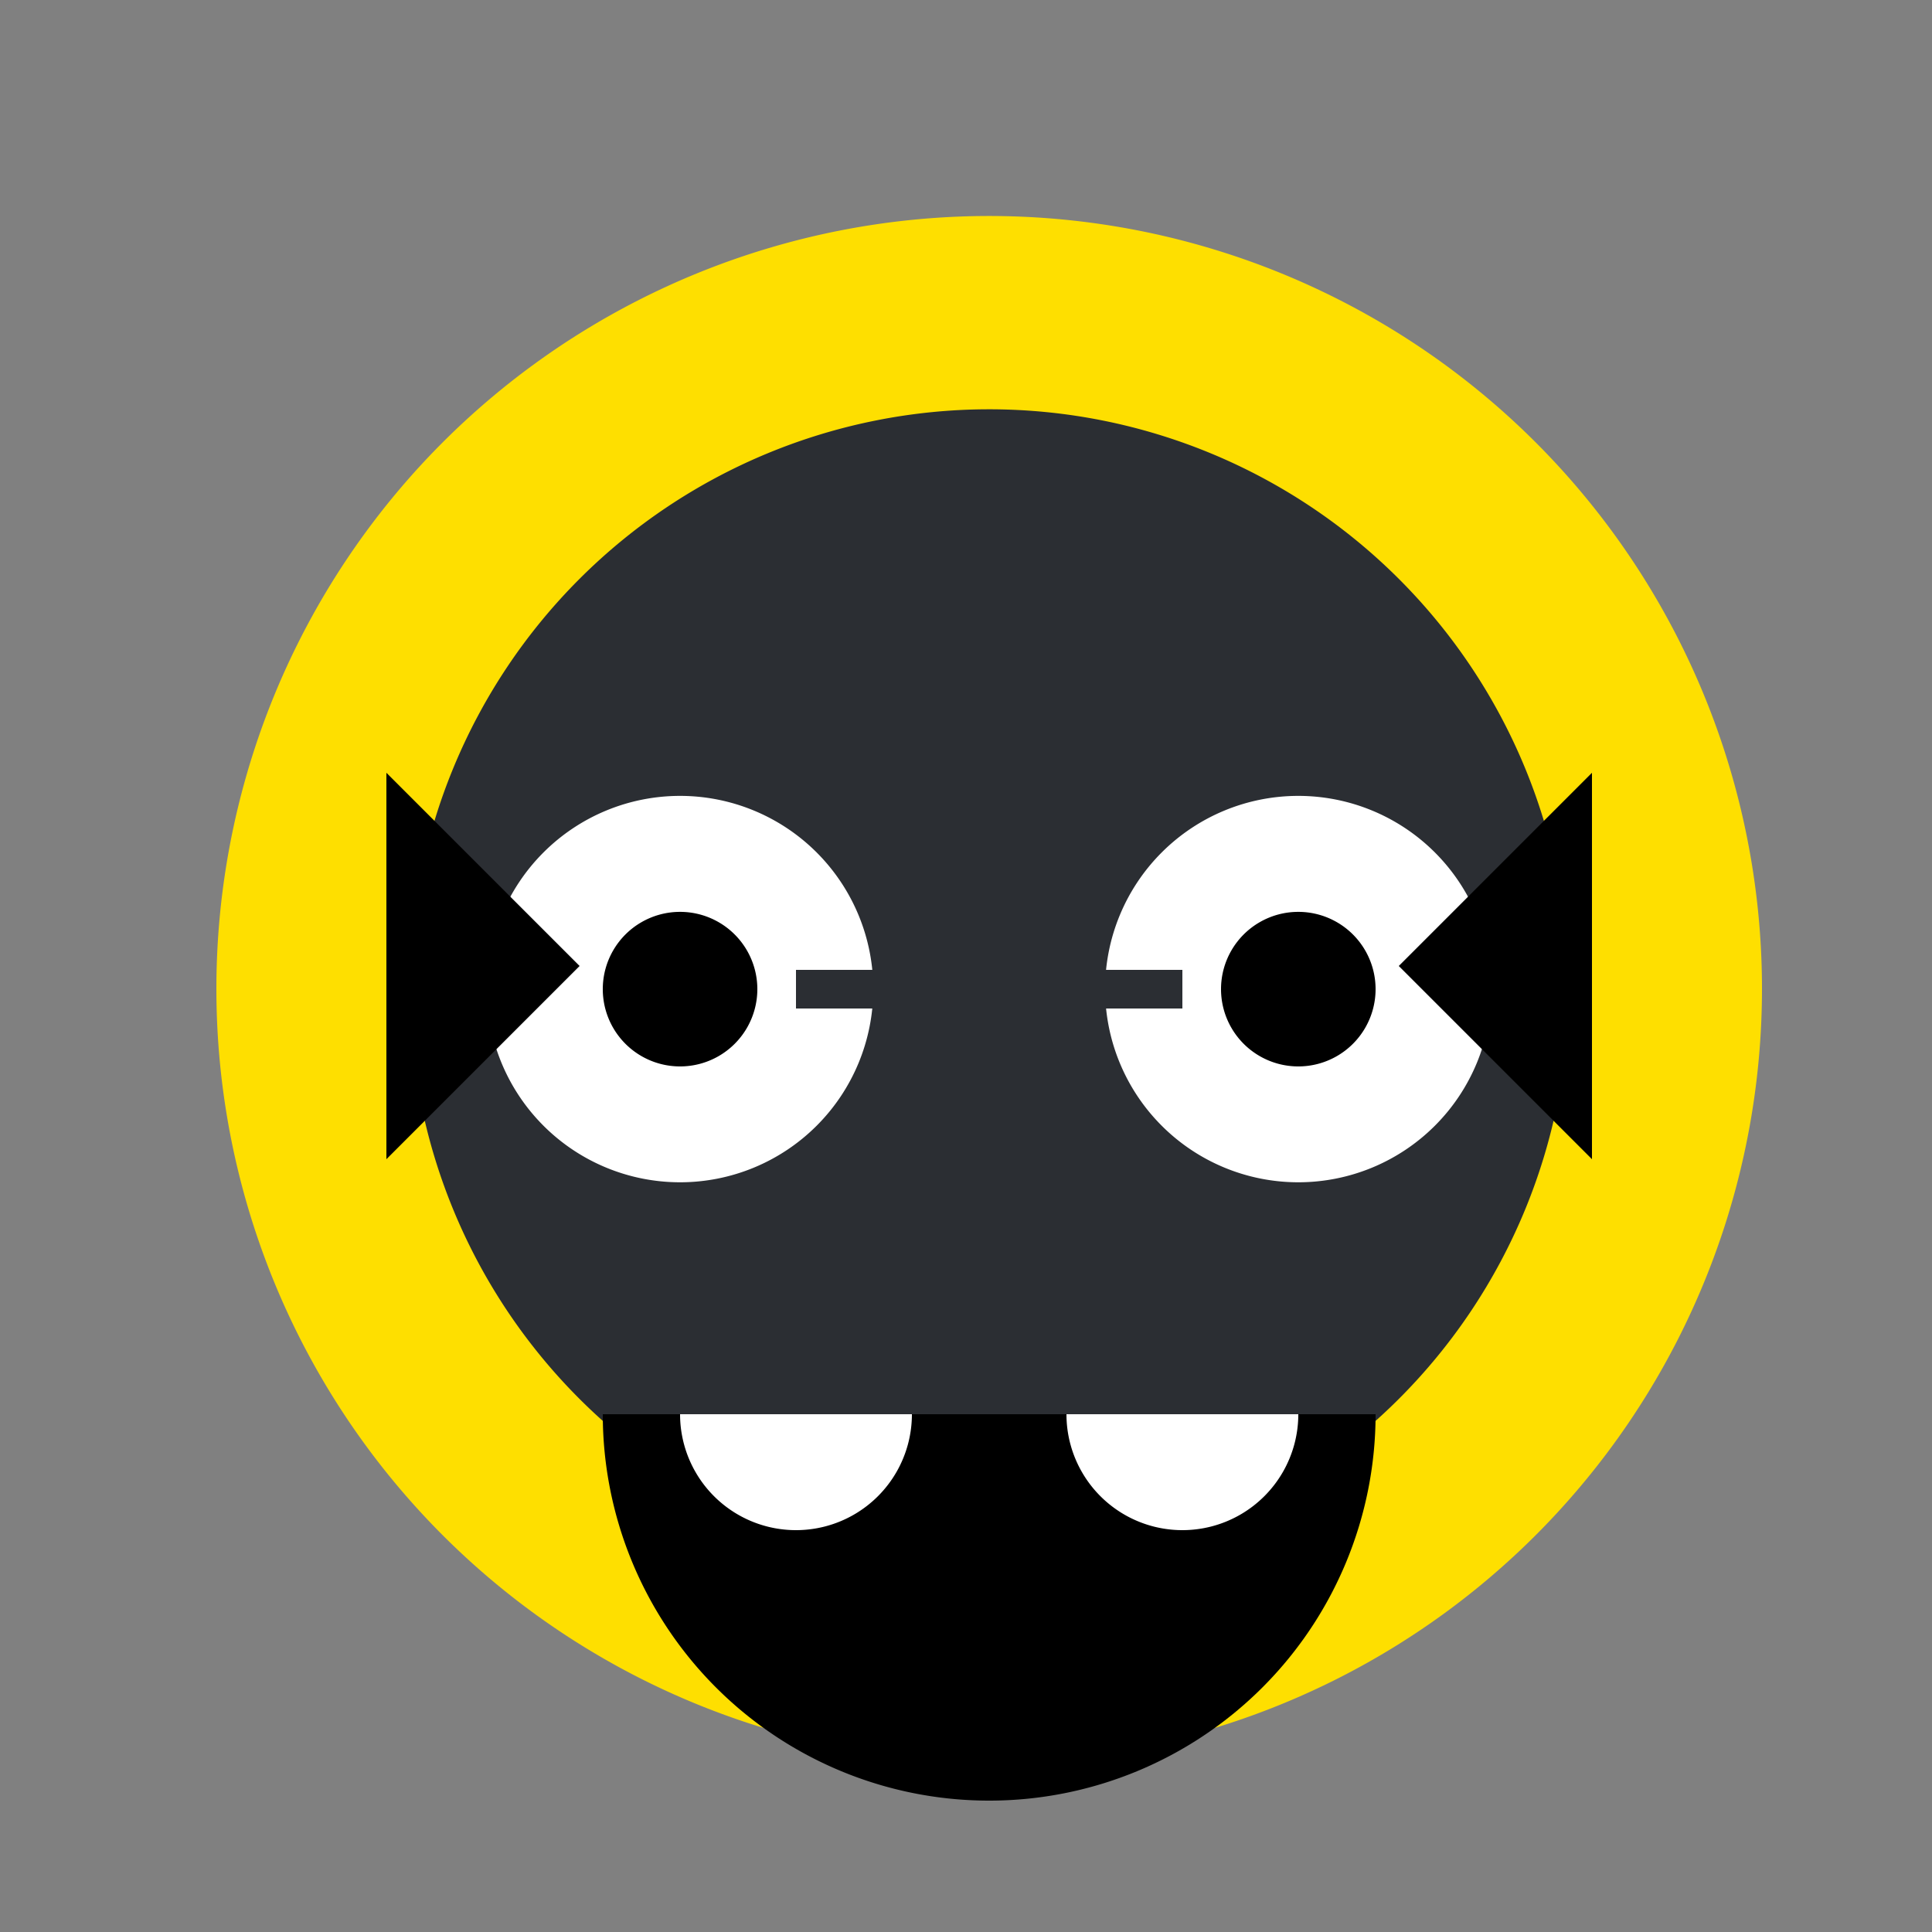 <!--

Generated by DrawGPT.
Free, open source, AI generated images in SVG, PNG, and HTML Canvas format.
https://drawgpt.ai

Created: 2023-12-15T22:58:35.201Z
Link: https://drawgpt.ai/prompt/101801/

-->
<svg xmlns="http://www.w3.org/2000/svg" xmlns:xlink="http://www.w3.org/1999/xlink" width="500" height="500"><rect width="100%" height="100%" fill="#808080" stroke="none"/><defs/><g><path fill="#FEDF00" stroke="none" paint-order="stroke fill markers" d=" M 456 256 A 200 200 0 1 1 456 255.8"/><path fill="#2B2E33" stroke="none" paint-order="stroke fill markers" d=" M 406 256 A 150 150 0 1 1 406 255.85"/><path fill="#FFF" stroke="none" paint-order="stroke fill markers" d=" M 386 256 A 50 50 0 1 1 386 255.95"/><path fill="#FFF" stroke="none" paint-order="stroke fill markers" d=" M 226 256 A 50 50 0 1 1 226 255.95"/><path fill="#000" stroke="none" paint-order="stroke fill markers" d=" M 356 256 A 20 20 0 1 1 356 255.98"/><path fill="#000" stroke="none" paint-order="stroke fill markers" d=" M 196 256 A 20 20 0 1 1 196 255.98"/><path fill="#000" stroke="none" paint-order="stroke fill markers" d=" M 356 366 A 100 100 0 0 1 156 366"/><path fill="#FFF" stroke="none" paint-order="stroke fill markers" d=" M 236 366 A 30 30 0 0 1 176 366"/><path fill="#FFF" stroke="none" paint-order="stroke fill markers" d=" M 336 366 A 30 30 0 0 1 276 366"/><path fill="none" stroke="#2B2E33" paint-order="fill stroke markers" d=" M 256 206 L 256 306" stroke-miterlimit="10" stroke-width="10" stroke-dasharray=""/><path fill="none" stroke="#2B2E33" paint-order="fill stroke markers" d=" M 206 256 L 306 256" stroke-miterlimit="10" stroke-width="10" stroke-dasharray=""/><path fill="#2B2E33" stroke="none" paint-order="stroke fill markers" d=" M 266 256 A 10 10 0 1 1 266 255.99"/><path fill="#2B2E33" stroke="none" paint-order="stroke fill markers" d=" M 266 306 A 10 10 0 1 1 266 305.99"/><path fill="#000" stroke="none" paint-order="stroke fill markers" d=" M 100 200 L 150 250 L 100 300"/><path fill="#000" stroke="none" paint-order="stroke fill markers" d=" M 412 200 L 362 250 L 412 300"/></g></svg>